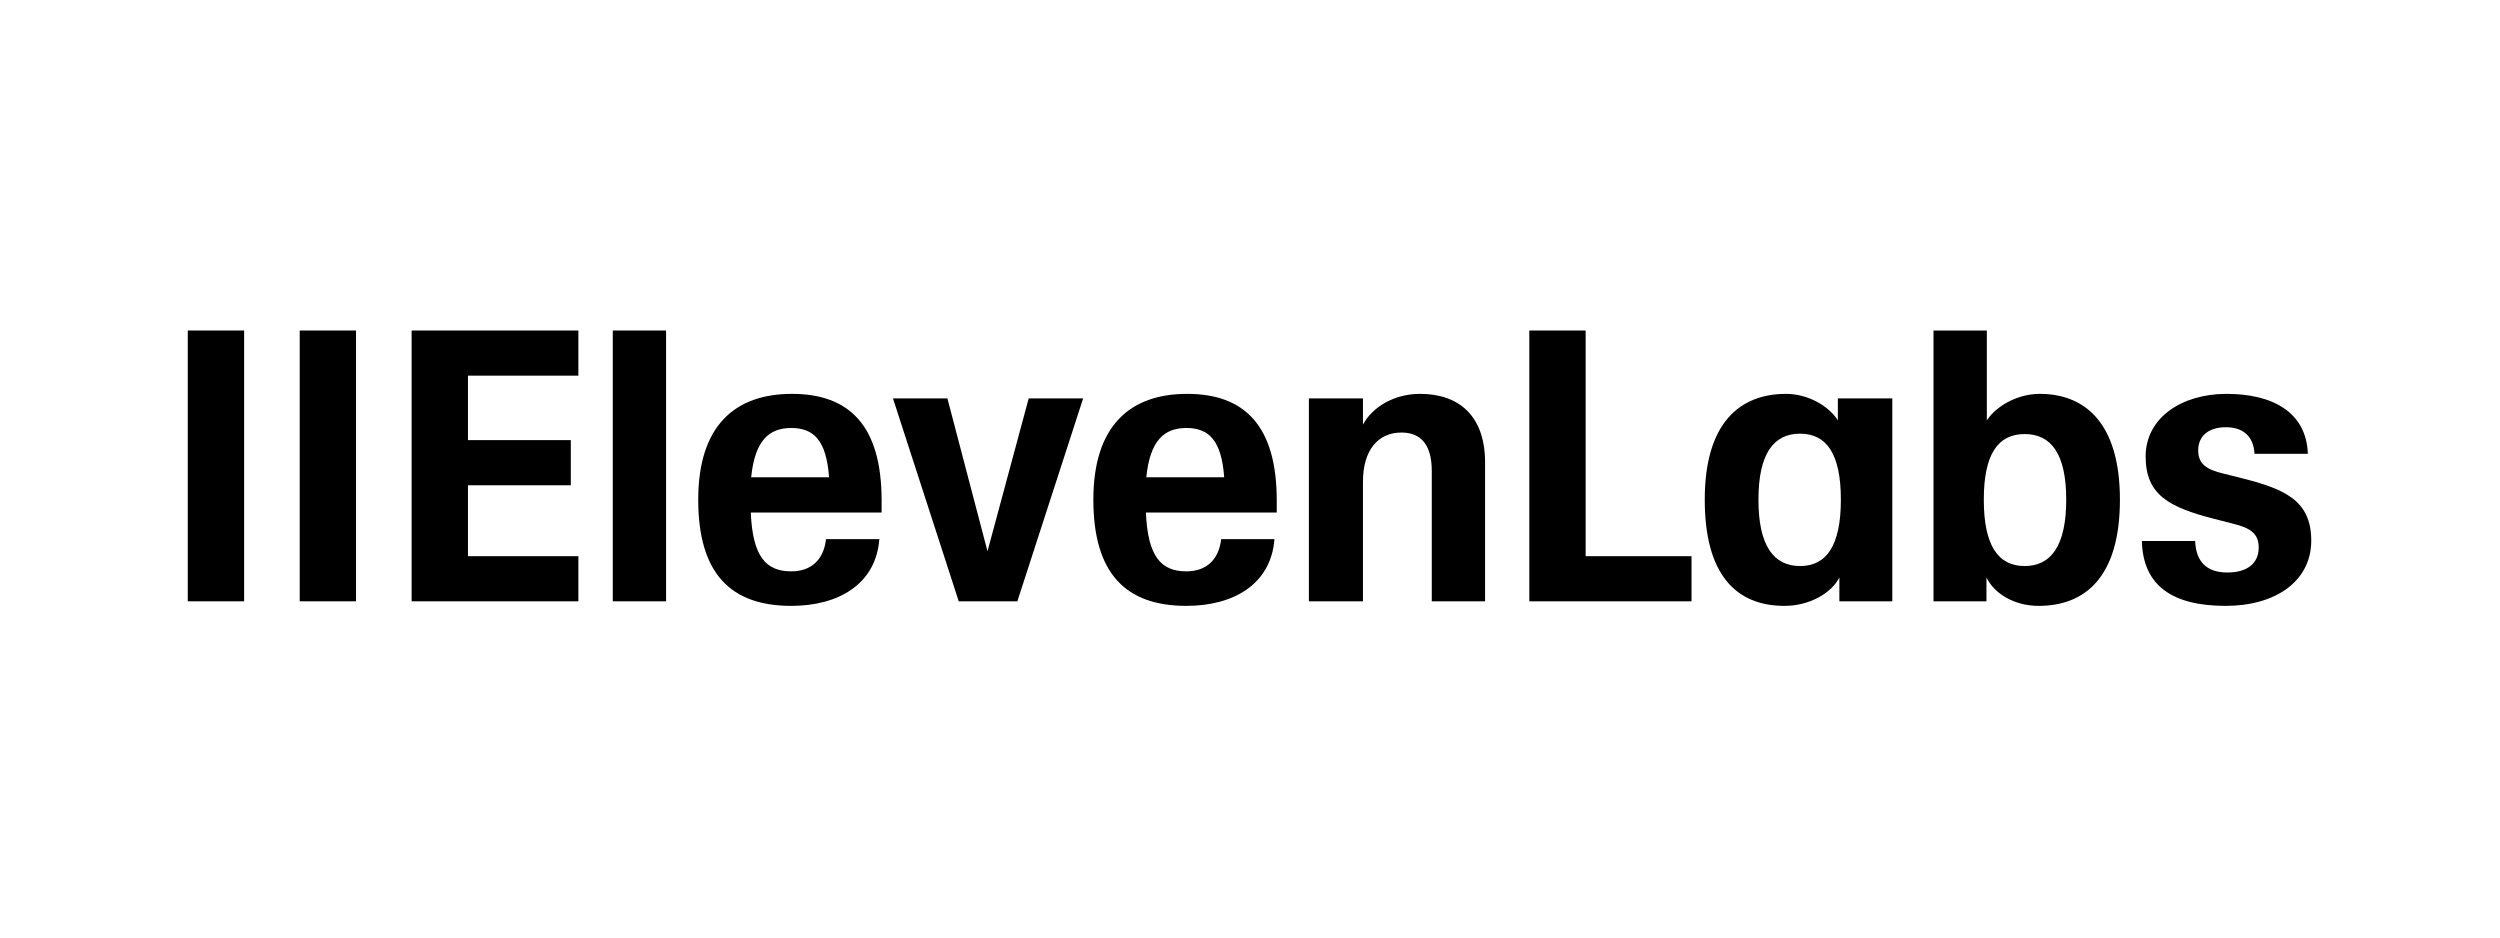 <svg xmlns="http://www.w3.org/2000/svg" xmlns:xlink="http://www.w3.org/1999/xlink" width="800" zoomAndPan="magnify" viewBox="0 0 600 225" height="300" preserveAspectRatio="xMidYMid meet" version="1.0"><rect x="-60" width="720" fill="#ffffff" y="-22.5" height="270" fill-opacity="1"/><path fill="#000000" d="M 227.375 95.617 L 214.309 95.617 L 230.098 144.316 L 244.164 144.316 L 259.953 95.617 L 246.887 95.617 L 237 132.301 Z M 227.375 95.617 " fill-opacity="1" fill-rule="nonzero"/><path fill="#000000" d="M 45.066 79.324 L 58.59 79.324 L 58.59 144.316 L 45.066 144.316 Z M 45.066 79.324 " fill-opacity="1" fill-rule="nonzero"/><path fill="#000000" d="M 71.93 79.324 L 85.449 79.324 L 85.449 144.316 L 71.93 144.316 Z M 71.93 79.324 " fill-opacity="1" fill-rule="nonzero"/><path fill="#000000" d="M 98.789 79.324 L 138.809 79.324 L 138.809 90.156 L 112.309 90.156 L 112.309 105.629 L 136.992 105.629 L 136.992 116.465 L 112.309 116.465 L 112.309 133.484 L 138.809 133.484 L 138.809 144.316 L 98.789 144.316 Z M 98.789 79.324 " fill-opacity="1" fill-rule="nonzero"/><path fill="#000000" d="M 147.066 79.324 L 159.859 79.324 L 159.859 144.316 L 147.066 144.316 Z M 147.066 79.324 " fill-opacity="1" fill-rule="nonzero"/><path fill="#000000" d="M 167.574 119.922 C 167.574 102.172 176.375 94.527 190.078 94.527 C 203.781 94.527 211.586 102.082 211.586 120.105 L 211.586 123.016 L 180.188 123.016 C 180.641 133.574 183.816 137.125 189.898 137.125 C 194.707 137.125 197.703 134.305 198.246 129.391 L 211.043 129.391 C 210.227 140.129 201.332 145.41 189.898 145.41 C 175.379 145.41 167.574 137.672 167.574 119.922 Z M 198.973 114.551 C 198.336 105.629 195.25 102.719 189.898 102.719 C 184.543 102.719 181.184 105.723 180.277 114.551 Z M 198.973 114.551 " fill-opacity="1" fill-rule="nonzero"/><path fill="#000000" d="M 262.406 119.922 C 262.406 102.172 271.207 94.527 284.91 94.527 C 298.613 94.527 306.418 102.082 306.418 120.105 L 306.418 123.016 L 275.02 123.016 C 275.473 133.574 278.648 137.125 284.73 137.125 C 289.539 137.125 292.531 134.305 293.078 129.391 L 305.871 129.391 C 305.055 140.129 296.164 145.41 284.73 145.41 C 270.207 145.41 262.406 137.672 262.406 119.922 Z M 293.805 114.551 C 293.168 105.629 290.082 102.719 284.73 102.719 C 279.375 102.719 276.016 105.723 275.109 114.551 Z M 293.805 114.551 " fill-opacity="1" fill-rule="nonzero"/><path fill="#000000" d="M 367.035 79.324 L 380.555 79.324 L 380.555 133.484 L 405.965 133.484 L 405.965 144.316 L 367.035 144.316 Z M 367.035 79.324 " fill-opacity="1" fill-rule="nonzero"/><path fill="#000000" d="M 409.141 119.922 C 409.141 101.352 417.672 94.527 428.652 94.527 C 434.098 94.527 439.09 97.621 441.086 100.898 L 441.086 95.617 L 454.152 95.617 L 454.152 144.316 L 441.449 144.316 L 441.449 138.582 C 439.543 142.406 434.188 145.41 428.289 145.41 C 416.676 145.41 409.141 137.945 409.141 119.922 Z M 432.012 104.082 C 438.363 104.082 441.809 108.906 441.809 119.922 C 441.809 130.938 438.363 135.852 432.012 135.852 C 425.656 135.852 422.027 130.938 422.027 119.922 C 422.027 108.906 425.656 104.082 432.012 104.082 Z M 432.012 104.082 " fill-opacity="1" fill-rule="evenodd"/><path fill="#000000" d="M 476.75 138.582 L 476.75 144.316 L 464.043 144.316 L 464.043 79.324 L 476.84 79.324 L 476.84 100.898 C 479.016 97.531 484.098 94.527 489.543 94.527 C 500.254 94.527 508.781 101.352 508.781 119.922 C 508.781 138.492 500.434 145.41 489.273 145.41 C 483.375 145.41 478.562 142.406 476.75 138.582 Z M 485.914 104.176 C 492.266 104.176 495.895 108.906 495.895 119.922 C 495.895 130.938 492.266 135.852 485.914 135.852 C 479.562 135.852 476.113 130.938 476.113 119.922 C 476.113 108.906 479.562 104.176 485.914 104.176 Z M 485.914 104.176 " fill-opacity="1" fill-rule="evenodd"/><path fill="#000000" d="M 514.047 129.844 L 526.84 129.844 C 527.023 134.941 529.746 137.398 534.555 137.398 C 539.363 137.398 542.086 135.215 542.086 131.391 C 542.086 127.934 540 126.656 535.461 125.566 L 531.559 124.566 C 520.488 121.742 514.953 118.738 514.953 109.547 C 514.953 100.352 523.484 94.527 534.375 94.527 C 545.262 94.527 553.52 98.805 553.883 108.906 L 541.09 108.906 C 540.816 104.449 538.094 102.535 534.191 102.535 C 530.289 102.535 527.566 104.449 527.566 108.09 C 527.566 111.457 529.746 112.73 533.559 113.641 L 537.551 114.641 C 548.078 117.281 554.699 119.922 554.699 129.754 C 554.699 139.582 545.988 145.41 534.191 145.41 C 521.395 145.41 514.316 140.586 514.047 129.844 Z M 514.047 129.844 " fill-opacity="1" fill-rule="nonzero"/><path fill="#000000" d="M 327.109 115.645 C 327.109 107.996 330.738 103.809 336.363 103.809 C 340.992 103.809 343.625 106.723 343.625 113.004 L 343.625 144.316 L 356.418 144.316 L 356.418 111 C 356.418 99.715 350.066 94.527 340.812 94.527 C 334.551 94.527 329.375 97.711 327.109 101.898 L 327.109 95.617 L 314.133 95.617 L 314.133 144.316 L 327.109 144.316 Z M 327.109 115.645 " fill-opacity="1" fill-rule="nonzero"/></svg>